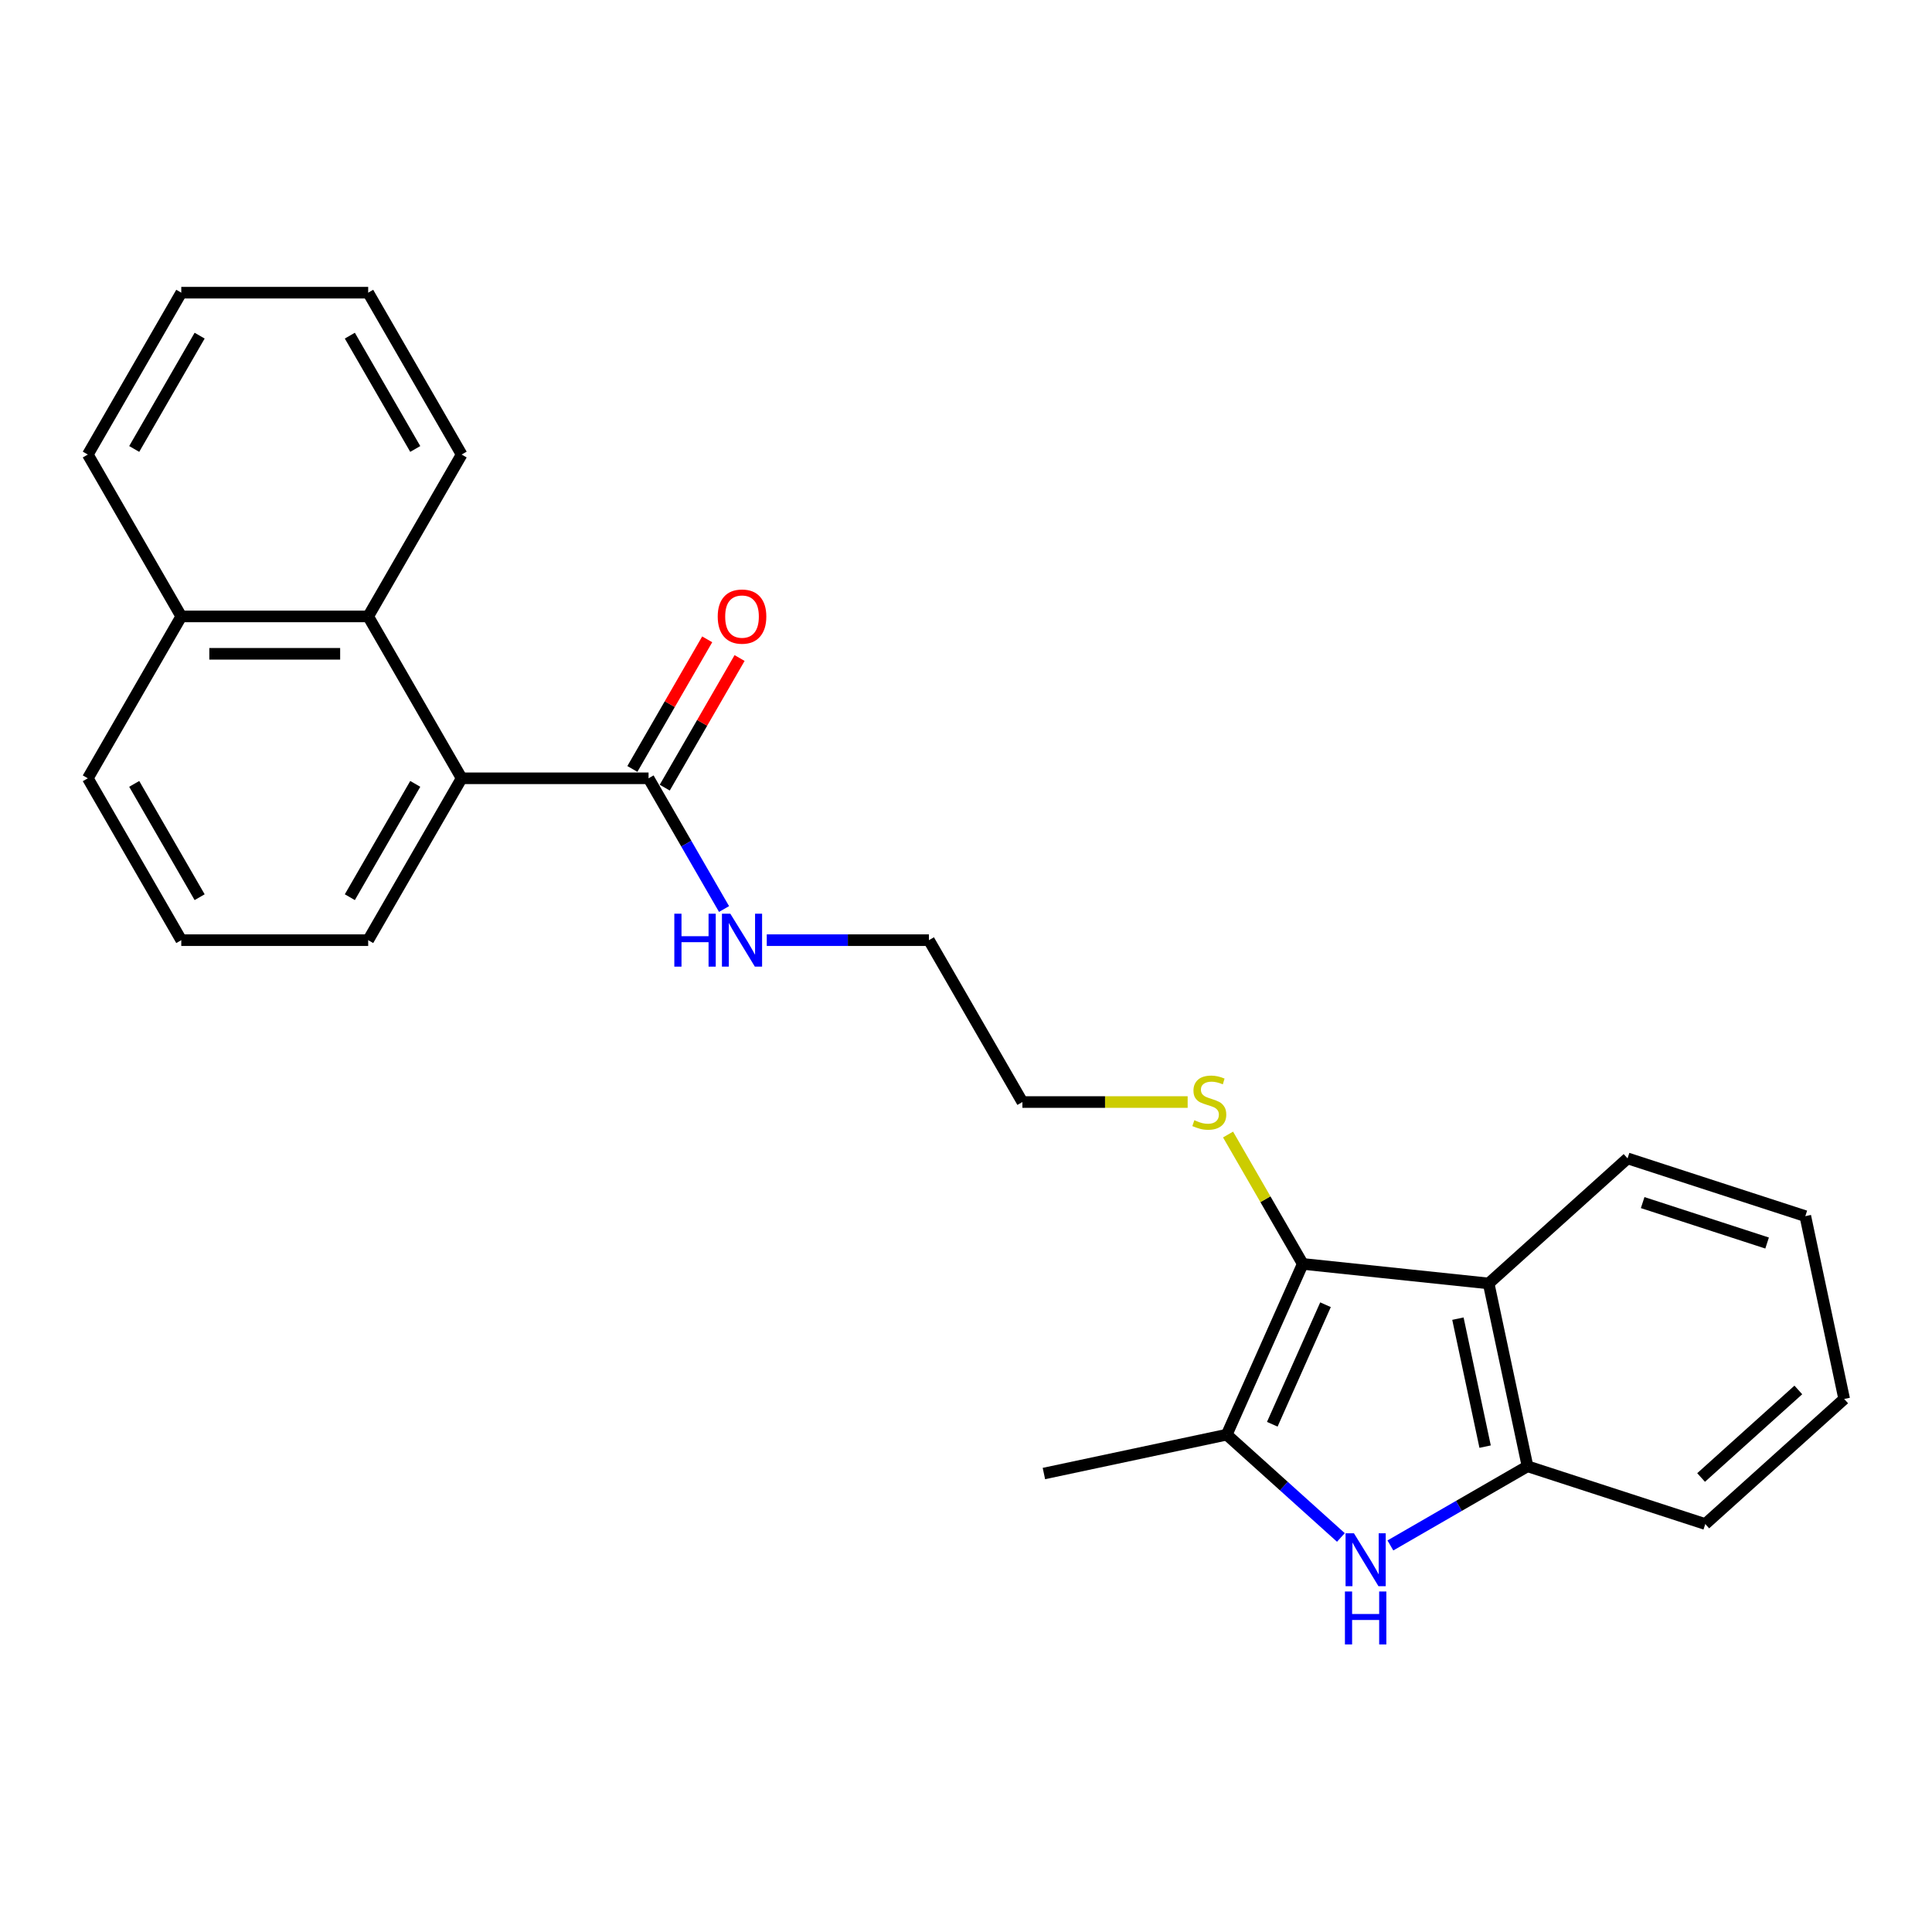 <?xml version='1.0' encoding='iso-8859-1'?>
<svg version='1.1' baseProfile='full'
              xmlns='http://www.w3.org/2000/svg'
                      xmlns:rdkit='http://www.rdkit.org/xml'
                      xmlns:xlink='http://www.w3.org/1999/xlink'
                  xml:space='preserve'
width='1000px' height='1000px' viewBox='0 0 1000 1000'>
<!-- END OF HEADER -->
<rect style='opacity:1.0;fill:#FFFFFF;stroke:none' width='1000' height='1000' x='0' y='0'> </rect>
<path class='bond-1' d='M 674.306,654.199 L 634.956,742.581' style='fill:none;fill-rule:evenodd;stroke:#000000;stroke-width:6px;stroke-linecap:butt;stroke-linejoin:miter;stroke-opacity:1' />
<path class='bond-1' d='M 686.08,675.327 L 658.535,737.194' style='fill:none;fill-rule:evenodd;stroke:#000000;stroke-width:6px;stroke-linecap:butt;stroke-linejoin:miter;stroke-opacity:1' />
<path class='bond-2' d='M 674.306,654.199 L 770.523,664.312' style='fill:none;fill-rule:evenodd;stroke:#000000;stroke-width:6px;stroke-linecap:butt;stroke-linejoin:miter;stroke-opacity:1' />
<path class='bond-8' d='M 674.306,654.199 L 654.974,620.714' style='fill:none;fill-rule:evenodd;stroke:#000000;stroke-width:6px;stroke-linecap:butt;stroke-linejoin:miter;stroke-opacity:1' />
<path class='bond-8' d='M 654.974,620.714 L 635.641,587.229' style='fill:none;fill-rule:evenodd;stroke:#CCCC00;stroke-width:6px;stroke-linecap:butt;stroke-linejoin:miter;stroke-opacity:1' />
<path class='bond-0' d='M 694.043,795.784 L 664.5,769.183' style='fill:none;fill-rule:evenodd;stroke:#0000FF;stroke-width:6px;stroke-linecap:butt;stroke-linejoin:miter;stroke-opacity:1' />
<path class='bond-0' d='M 664.5,769.183 L 634.956,742.581' style='fill:none;fill-rule:evenodd;stroke:#000000;stroke-width:6px;stroke-linecap:butt;stroke-linejoin:miter;stroke-opacity:1' />
<path class='bond-25' d='M 719.662,799.922 L 755.15,779.433' style='fill:none;fill-rule:evenodd;stroke:#0000FF;stroke-width:6px;stroke-linecap:butt;stroke-linejoin:miter;stroke-opacity:1' />
<path class='bond-25' d='M 755.15,779.433 L 790.638,758.944' style='fill:none;fill-rule:evenodd;stroke:#000000;stroke-width:6px;stroke-linecap:butt;stroke-linejoin:miter;stroke-opacity:1' />
<path class='bond-11' d='M 634.956,742.581 L 540.324,762.696' style='fill:none;fill-rule:evenodd;stroke:#000000;stroke-width:6px;stroke-linecap:butt;stroke-linejoin:miter;stroke-opacity:1' />
<path class='bond-3' d='M 770.523,664.312 L 790.638,758.944' style='fill:none;fill-rule:evenodd;stroke:#000000;stroke-width:6px;stroke-linecap:butt;stroke-linejoin:miter;stroke-opacity:1' />
<path class='bond-3' d='M 754.614,682.53 L 768.694,748.772' style='fill:none;fill-rule:evenodd;stroke:#000000;stroke-width:6px;stroke-linecap:butt;stroke-linejoin:miter;stroke-opacity:1' />
<path class='bond-12' d='M 770.523,664.312 L 842.419,599.576' style='fill:none;fill-rule:evenodd;stroke:#000000;stroke-width:6px;stroke-linecap:butt;stroke-linejoin:miter;stroke-opacity:1' />
<path class='bond-14' d='M 790.638,758.944 L 882.649,788.84' style='fill:none;fill-rule:evenodd;stroke:#000000;stroke-width:6px;stroke-linecap:butt;stroke-linejoin:miter;stroke-opacity:1' />
<path class='bond-4' d='M 238.947,402.845 L 335.694,402.845' style='fill:none;fill-rule:evenodd;stroke:#000000;stroke-width:6px;stroke-linecap:butt;stroke-linejoin:miter;stroke-opacity:1' />
<path class='bond-6' d='M 238.947,402.845 L 190.574,319.06' style='fill:none;fill-rule:evenodd;stroke:#000000;stroke-width:6px;stroke-linecap:butt;stroke-linejoin:miter;stroke-opacity:1' />
<path class='bond-13' d='M 238.947,402.845 L 190.574,486.629' style='fill:none;fill-rule:evenodd;stroke:#000000;stroke-width:6px;stroke-linecap:butt;stroke-linejoin:miter;stroke-opacity:1' />
<path class='bond-13' d='M 214.934,405.738 L 181.073,464.387' style='fill:none;fill-rule:evenodd;stroke:#000000;stroke-width:6px;stroke-linecap:butt;stroke-linejoin:miter;stroke-opacity:1' />
<path class='bond-5' d='M 335.694,402.845 L 355.228,436.678' style='fill:none;fill-rule:evenodd;stroke:#000000;stroke-width:6px;stroke-linecap:butt;stroke-linejoin:miter;stroke-opacity:1' />
<path class='bond-5' d='M 355.228,436.678 L 374.761,470.511' style='fill:none;fill-rule:evenodd;stroke:#0000FF;stroke-width:6px;stroke-linecap:butt;stroke-linejoin:miter;stroke-opacity:1' />
<path class='bond-7' d='M 344.072,407.682 L 363.439,374.139' style='fill:none;fill-rule:evenodd;stroke:#000000;stroke-width:6px;stroke-linecap:butt;stroke-linejoin:miter;stroke-opacity:1' />
<path class='bond-7' d='M 363.439,374.139 L 382.805,340.595' style='fill:none;fill-rule:evenodd;stroke:#FF0000;stroke-width:6px;stroke-linecap:butt;stroke-linejoin:miter;stroke-opacity:1' />
<path class='bond-7' d='M 327.315,398.007 L 346.682,364.464' style='fill:none;fill-rule:evenodd;stroke:#000000;stroke-width:6px;stroke-linecap:butt;stroke-linejoin:miter;stroke-opacity:1' />
<path class='bond-7' d='M 346.682,364.464 L 366.048,330.921' style='fill:none;fill-rule:evenodd;stroke:#FF0000;stroke-width:6px;stroke-linecap:butt;stroke-linejoin:miter;stroke-opacity:1' />
<path class='bond-10' d='M 190.574,319.06 L 93.828,319.06' style='fill:none;fill-rule:evenodd;stroke:#000000;stroke-width:6px;stroke-linecap:butt;stroke-linejoin:miter;stroke-opacity:1' />
<path class='bond-10' d='M 176.062,338.409 L 108.34,338.409' style='fill:none;fill-rule:evenodd;stroke:#000000;stroke-width:6px;stroke-linecap:butt;stroke-linejoin:miter;stroke-opacity:1' />
<path class='bond-15' d='M 190.574,319.06 L 238.947,235.275' style='fill:none;fill-rule:evenodd;stroke:#000000;stroke-width:6px;stroke-linecap:butt;stroke-linejoin:miter;stroke-opacity:1' />
<path class='bond-18' d='M 614.73,570.414 L 571.958,570.414' style='fill:none;fill-rule:evenodd;stroke:#CCCC00;stroke-width:6px;stroke-linecap:butt;stroke-linejoin:miter;stroke-opacity:1' />
<path class='bond-18' d='M 571.958,570.414 L 529.187,570.414' style='fill:none;fill-rule:evenodd;stroke:#000000;stroke-width:6px;stroke-linecap:butt;stroke-linejoin:miter;stroke-opacity:1' />
<path class='bond-9' d='M 396.876,486.629 L 438.845,486.629' style='fill:none;fill-rule:evenodd;stroke:#0000FF;stroke-width:6px;stroke-linecap:butt;stroke-linejoin:miter;stroke-opacity:1' />
<path class='bond-9' d='M 438.845,486.629 L 480.813,486.629' style='fill:none;fill-rule:evenodd;stroke:#000000;stroke-width:6px;stroke-linecap:butt;stroke-linejoin:miter;stroke-opacity:1' />
<path class='bond-20' d='M 93.828,319.06 L 45.455,235.275' style='fill:none;fill-rule:evenodd;stroke:#000000;stroke-width:6px;stroke-linecap:butt;stroke-linejoin:miter;stroke-opacity:1' />
<path class='bond-27' d='M 93.828,319.06 L 45.455,402.845' style='fill:none;fill-rule:evenodd;stroke:#000000;stroke-width:6px;stroke-linecap:butt;stroke-linejoin:miter;stroke-opacity:1' />
<path class='bond-21' d='M 842.419,599.576 L 934.431,629.472' style='fill:none;fill-rule:evenodd;stroke:#000000;stroke-width:6px;stroke-linecap:butt;stroke-linejoin:miter;stroke-opacity:1' />
<path class='bond-21' d='M 850.242,622.463 L 914.65,643.39' style='fill:none;fill-rule:evenodd;stroke:#000000;stroke-width:6px;stroke-linecap:butt;stroke-linejoin:miter;stroke-opacity:1' />
<path class='bond-16' d='M 190.574,486.629 L 93.828,486.629' style='fill:none;fill-rule:evenodd;stroke:#000000;stroke-width:6px;stroke-linecap:butt;stroke-linejoin:miter;stroke-opacity:1' />
<path class='bond-26' d='M 882.649,788.84 L 954.545,724.104' style='fill:none;fill-rule:evenodd;stroke:#000000;stroke-width:6px;stroke-linecap:butt;stroke-linejoin:miter;stroke-opacity:1' />
<path class='bond-26' d='M 880.486,764.751 L 930.814,719.436' style='fill:none;fill-rule:evenodd;stroke:#000000;stroke-width:6px;stroke-linecap:butt;stroke-linejoin:miter;stroke-opacity:1' />
<path class='bond-23' d='M 238.947,235.275 L 190.574,151.49' style='fill:none;fill-rule:evenodd;stroke:#000000;stroke-width:6px;stroke-linecap:butt;stroke-linejoin:miter;stroke-opacity:1' />
<path class='bond-23' d='M 214.934,232.382 L 181.073,173.732' style='fill:none;fill-rule:evenodd;stroke:#000000;stroke-width:6px;stroke-linecap:butt;stroke-linejoin:miter;stroke-opacity:1' />
<path class='bond-17' d='M 93.828,486.629 L 45.455,402.845' style='fill:none;fill-rule:evenodd;stroke:#000000;stroke-width:6px;stroke-linecap:butt;stroke-linejoin:miter;stroke-opacity:1' />
<path class='bond-17' d='M 103.329,464.387 L 69.468,405.738' style='fill:none;fill-rule:evenodd;stroke:#000000;stroke-width:6px;stroke-linecap:butt;stroke-linejoin:miter;stroke-opacity:1' />
<path class='bond-19' d='M 529.187,570.414 L 480.813,486.629' style='fill:none;fill-rule:evenodd;stroke:#000000;stroke-width:6px;stroke-linecap:butt;stroke-linejoin:miter;stroke-opacity:1' />
<path class='bond-28' d='M 45.455,235.275 L 93.828,151.49' style='fill:none;fill-rule:evenodd;stroke:#000000;stroke-width:6px;stroke-linecap:butt;stroke-linejoin:miter;stroke-opacity:1' />
<path class='bond-28' d='M 69.468,232.382 L 103.329,173.732' style='fill:none;fill-rule:evenodd;stroke:#000000;stroke-width:6px;stroke-linecap:butt;stroke-linejoin:miter;stroke-opacity:1' />
<path class='bond-22' d='M 934.431,629.472 L 954.545,724.104' style='fill:none;fill-rule:evenodd;stroke:#000000;stroke-width:6px;stroke-linecap:butt;stroke-linejoin:miter;stroke-opacity:1' />
<path class='bond-24' d='M 190.574,151.49 L 93.828,151.49' style='fill:none;fill-rule:evenodd;stroke:#000000;stroke-width:6px;stroke-linecap:butt;stroke-linejoin:miter;stroke-opacity:1' />
<path  class='atom-1' d='M 700.796 793.618
L 709.774 808.13
Q 710.664 809.562, 712.096 812.155
Q 713.528 814.747, 713.606 814.902
L 713.606 793.618
L 717.243 793.618
L 717.243 821.017
L 713.489 821.017
L 703.854 805.15
Q 702.731 803.293, 701.532 801.164
Q 700.371 799.036, 700.022 798.378
L 700.022 821.017
L 696.462 821.017
L 696.462 793.618
L 700.796 793.618
' fill='#0000FF'/>
<path  class='atom-1' d='M 696.133 823.757
L 699.848 823.757
L 699.848 835.405
L 713.857 835.405
L 713.857 823.757
L 717.572 823.757
L 717.572 851.155
L 713.857 851.155
L 713.857 838.501
L 699.848 838.501
L 699.848 851.155
L 696.133 851.155
L 696.133 823.757
' fill='#0000FF'/>
<path  class='atom-8' d='M 371.49 319.137
Q 371.49 312.558, 374.741 308.882
Q 377.991 305.206, 384.067 305.206
Q 390.143 305.206, 393.393 308.882
Q 396.644 312.558, 396.644 319.137
Q 396.644 325.793, 393.355 329.586
Q 390.065 333.339, 384.067 333.339
Q 378.03 333.339, 374.741 329.586
Q 371.49 325.832, 371.49 319.137
M 384.067 330.244
Q 388.247 330.244, 390.491 327.457
Q 392.774 324.632, 392.774 319.137
Q 392.774 313.758, 390.491 311.049
Q 388.247 308.301, 384.067 308.301
Q 379.888 308.301, 377.604 311.01
Q 375.36 313.719, 375.36 319.137
Q 375.36 324.671, 377.604 327.457
Q 379.888 330.244, 384.067 330.244
' fill='#FF0000'/>
<path  class='atom-9' d='M 618.193 579.818
Q 618.503 579.934, 619.78 580.476
Q 621.057 581.018, 622.45 581.366
Q 623.882 581.676, 625.275 581.676
Q 627.868 581.676, 629.377 580.437
Q 630.887 579.16, 630.887 576.954
Q 630.887 575.445, 630.113 574.516
Q 629.377 573.588, 628.216 573.084
Q 627.055 572.581, 625.12 572.001
Q 622.682 571.266, 621.212 570.569
Q 619.78 569.872, 618.735 568.402
Q 617.729 566.931, 617.729 564.455
Q 617.729 561.01, 620.051 558.882
Q 622.412 556.754, 627.055 556.754
Q 630.229 556.754, 633.828 558.263
L 632.938 561.243
Q 629.648 559.888, 627.171 559.888
Q 624.501 559.888, 623.031 561.01
Q 621.56 562.094, 621.599 563.99
Q 621.599 565.461, 622.334 566.351
Q 623.108 567.241, 624.192 567.744
Q 625.314 568.247, 627.171 568.828
Q 629.648 569.602, 631.119 570.376
Q 632.589 571.15, 633.634 572.736
Q 634.718 574.284, 634.718 576.954
Q 634.718 580.747, 632.164 582.798
Q 629.648 584.81, 625.43 584.81
Q 622.992 584.81, 621.135 584.268
Q 619.316 583.765, 617.149 582.875
L 618.193 579.818
' fill='#CCCC00'/>
<path  class='atom-10' d='M 349.026 472.93
L 352.741 472.93
L 352.741 484.578
L 366.749 484.578
L 366.749 472.93
L 370.465 472.93
L 370.465 500.329
L 366.749 500.329
L 366.749 487.674
L 352.741 487.674
L 352.741 500.329
L 349.026 500.329
L 349.026 472.93
' fill='#0000FF'/>
<path  class='atom-10' d='M 378.011 472.93
L 386.989 487.442
Q 387.879 488.874, 389.311 491.467
Q 390.743 494.059, 390.82 494.214
L 390.82 472.93
L 394.458 472.93
L 394.458 500.329
L 390.704 500.329
L 381.068 484.462
Q 379.946 482.605, 378.746 480.476
Q 377.585 478.348, 377.237 477.69
L 377.237 500.329
L 373.676 500.329
L 373.676 472.93
L 378.011 472.93
' fill='#0000FF'/>
</svg>
